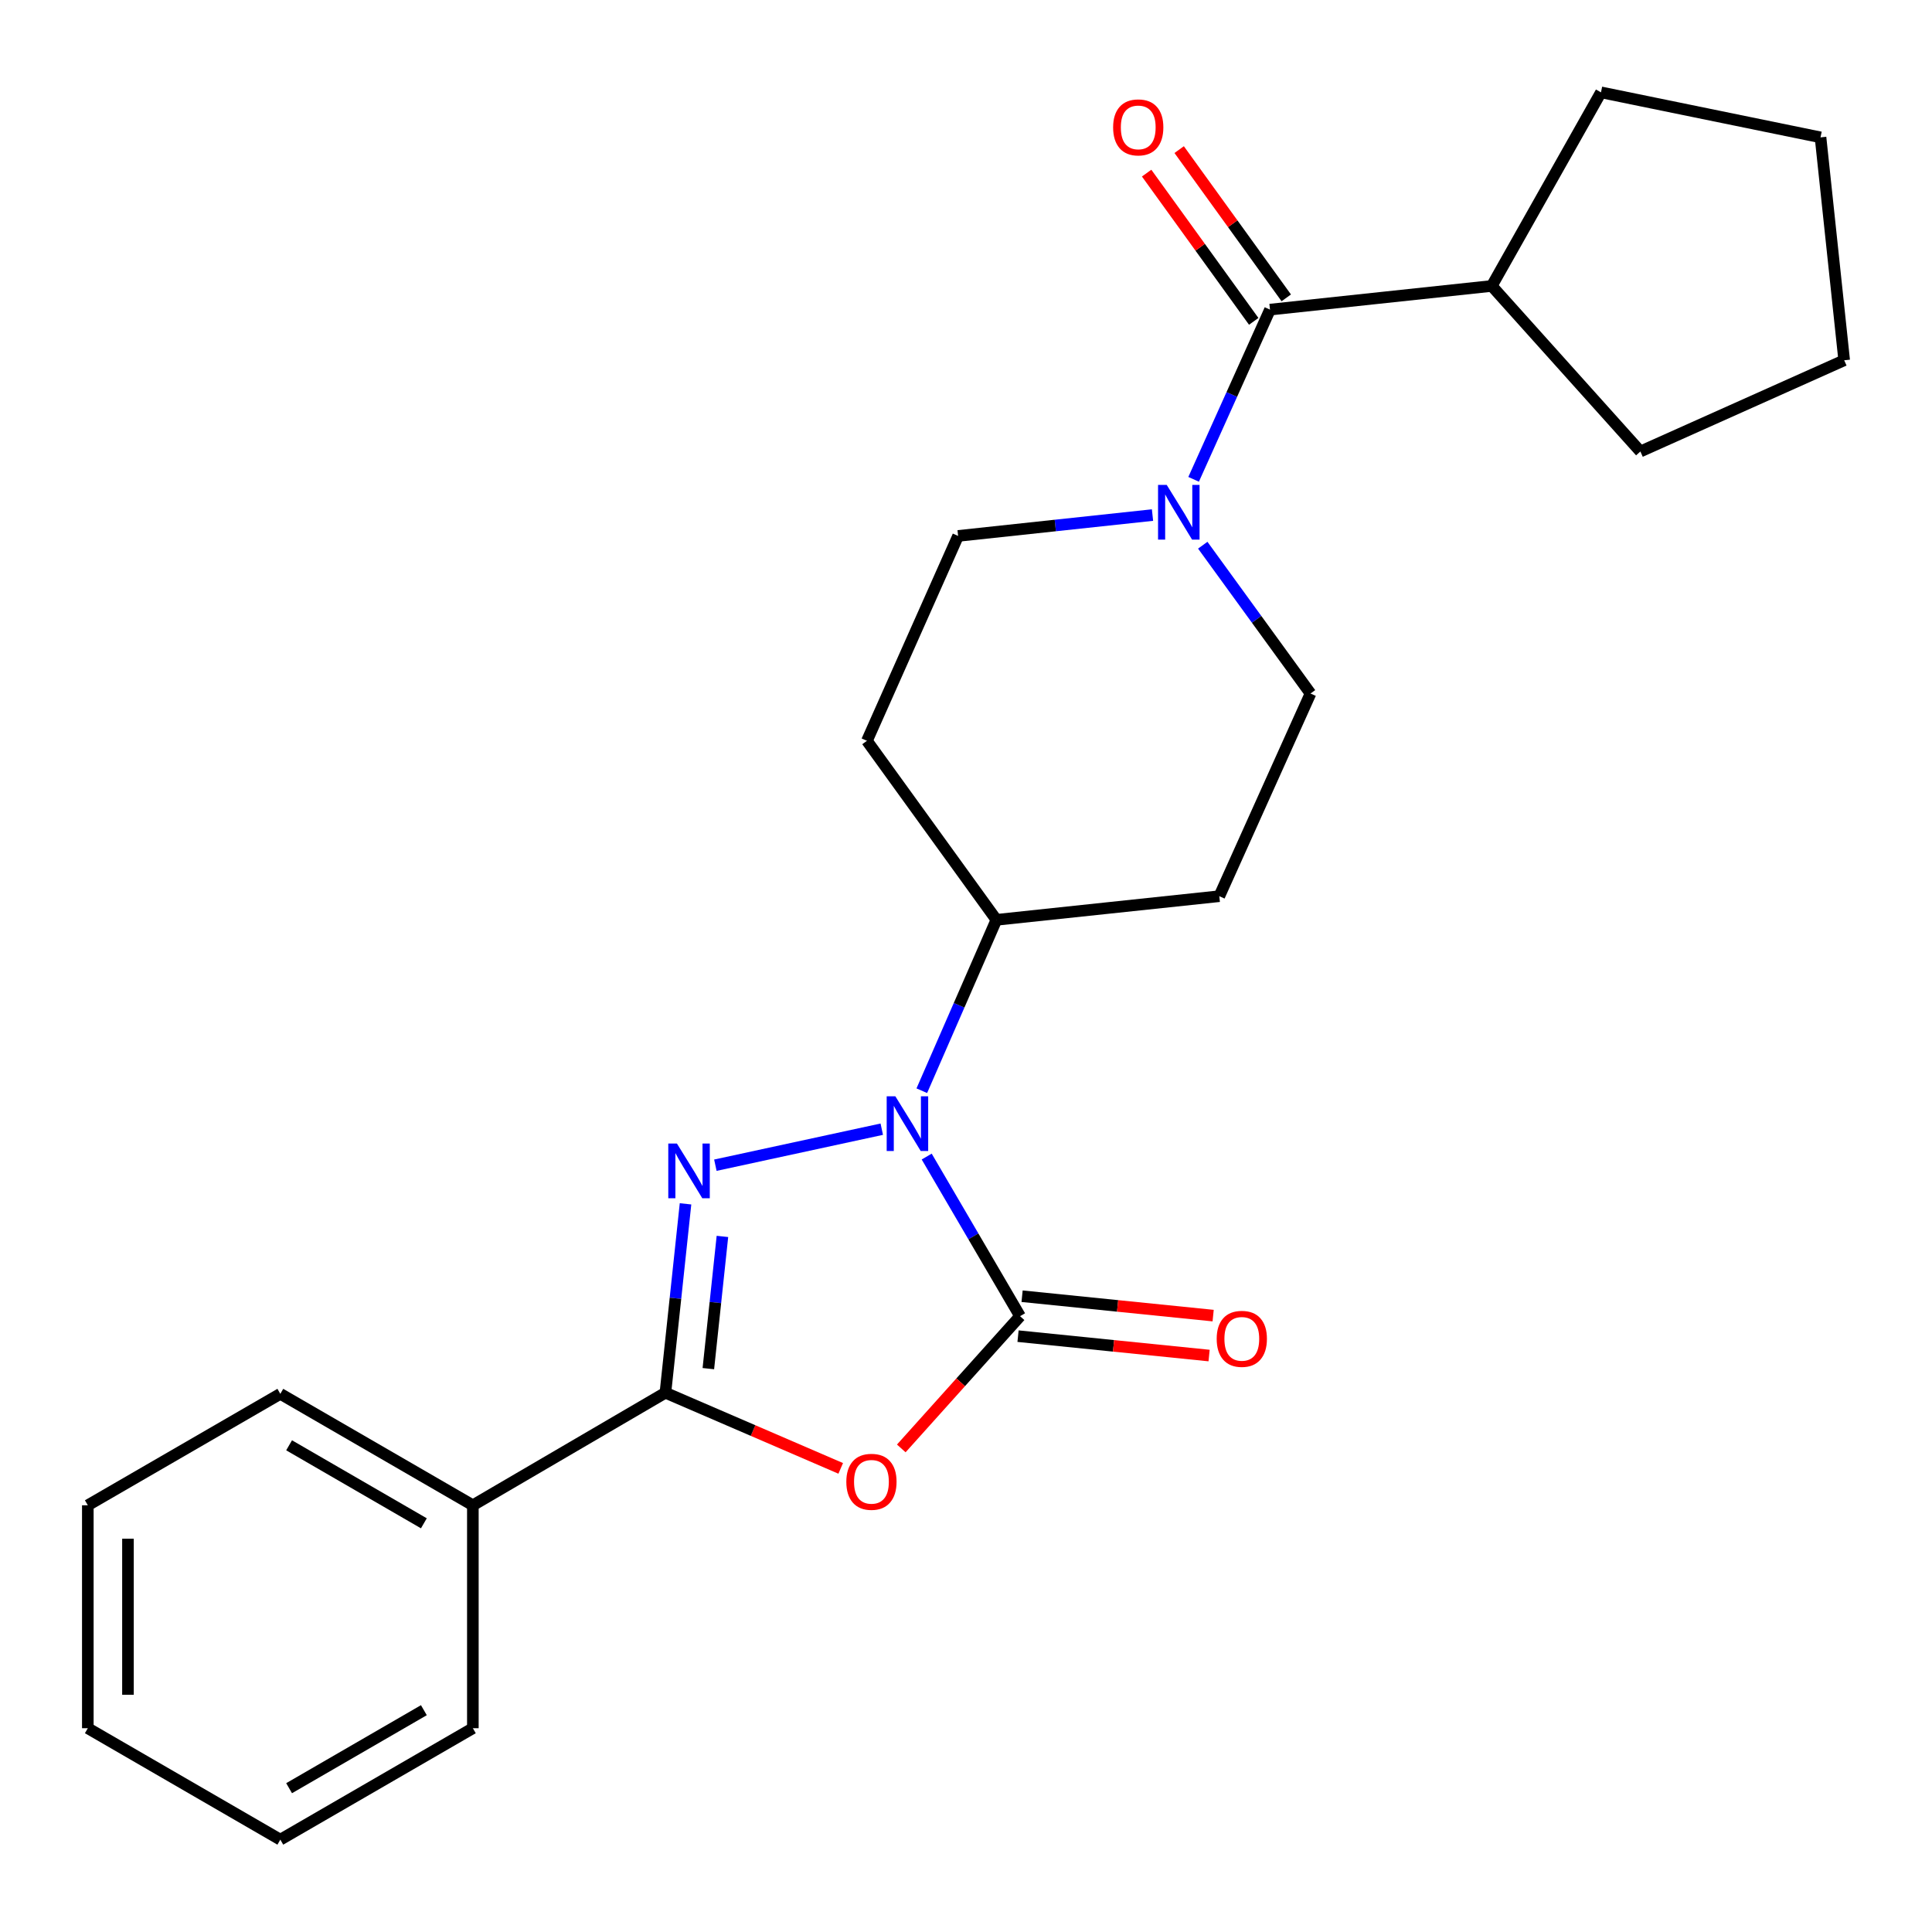 <?xml version='1.0' encoding='iso-8859-1'?>
<svg version='1.1' baseProfile='full'
              xmlns='http://www.w3.org/2000/svg'
                      xmlns:rdkit='http://www.rdkit.org/xml'
                      xmlns:xlink='http://www.w3.org/1999/xlink'
                  xml:space='preserve'
width='1000px' height='1000px' viewBox='0 0 1000 1000'>
<!-- END OF HEADER -->
<rect style='opacity:1.0;fill:#FFFFFF;stroke:none' width='1000' height='1000' x='0' y='0'> </rect>
<path class='bond-0' d='M 370.274,603.11 L 456.404,584.464' style='fill:none;fill-rule:evenodd;stroke:#0000FF;stroke-width:6px;stroke-linecap:butt;stroke-linejoin:miter;stroke-opacity:1' />
<path class='bond-3' d='M 354.827,623.107 L 349.622,671.99' style='fill:none;fill-rule:evenodd;stroke:#0000FF;stroke-width:6px;stroke-linecap:butt;stroke-linejoin:miter;stroke-opacity:1' />
<path class='bond-3' d='M 349.622,671.99 L 344.418,720.872' style='fill:none;fill-rule:evenodd;stroke:#000000;stroke-width:6px;stroke-linecap:butt;stroke-linejoin:miter;stroke-opacity:1' />
<path class='bond-3' d='M 373.927,639.972 L 370.284,674.19' style='fill:none;fill-rule:evenodd;stroke:#0000FF;stroke-width:6px;stroke-linecap:butt;stroke-linejoin:miter;stroke-opacity:1' />
<path class='bond-3' d='M 370.284,674.19 L 366.641,708.407' style='fill:none;fill-rule:evenodd;stroke:#000000;stroke-width:6px;stroke-linecap:butt;stroke-linejoin:miter;stroke-opacity:1' />
<path class='bond-1' d='M 479.657,598.635 L 503.819,639.945' style='fill:none;fill-rule:evenodd;stroke:#0000FF;stroke-width:6px;stroke-linecap:butt;stroke-linejoin:miter;stroke-opacity:1' />
<path class='bond-1' d='M 503.819,639.945 L 527.981,681.255' style='fill:none;fill-rule:evenodd;stroke:#000000;stroke-width:6px;stroke-linecap:butt;stroke-linejoin:miter;stroke-opacity:1' />
<path class='bond-6' d='M 477.124,564.552 L 496.429,520.328' style='fill:none;fill-rule:evenodd;stroke:#0000FF;stroke-width:6px;stroke-linecap:butt;stroke-linejoin:miter;stroke-opacity:1' />
<path class='bond-6' d='M 496.429,520.328 L 515.734,476.105' style='fill:none;fill-rule:evenodd;stroke:#000000;stroke-width:6px;stroke-linecap:butt;stroke-linejoin:miter;stroke-opacity:1' />
<path class='bond-7' d='M 526.932,691.591 L 576.378,696.609' style='fill:none;fill-rule:evenodd;stroke:#000000;stroke-width:6px;stroke-linecap:butt;stroke-linejoin:miter;stroke-opacity:1' />
<path class='bond-7' d='M 576.378,696.609 L 625.825,701.626' style='fill:none;fill-rule:evenodd;stroke:#FF0000;stroke-width:6px;stroke-linecap:butt;stroke-linejoin:miter;stroke-opacity:1' />
<path class='bond-7' d='M 529.03,670.919 L 578.476,675.937' style='fill:none;fill-rule:evenodd;stroke:#000000;stroke-width:6px;stroke-linecap:butt;stroke-linejoin:miter;stroke-opacity:1' />
<path class='bond-7' d='M 578.476,675.937 L 627.922,680.954' style='fill:none;fill-rule:evenodd;stroke:#FF0000;stroke-width:6px;stroke-linecap:butt;stroke-linejoin:miter;stroke-opacity:1' />
<path class='bond-24' d='M 527.981,681.255 L 497.242,715.476' style='fill:none;fill-rule:evenodd;stroke:#000000;stroke-width:6px;stroke-linecap:butt;stroke-linejoin:miter;stroke-opacity:1' />
<path class='bond-24' d='M 497.242,715.476 L 466.504,749.698' style='fill:none;fill-rule:evenodd;stroke:#FF0000;stroke-width:6px;stroke-linecap:butt;stroke-linejoin:miter;stroke-opacity:1' />
<path class='bond-2' d='M 435.152,760.032 L 389.785,740.452' style='fill:none;fill-rule:evenodd;stroke:#FF0000;stroke-width:6px;stroke-linecap:butt;stroke-linejoin:miter;stroke-opacity:1' />
<path class='bond-2' d='M 389.785,740.452 L 344.418,720.872' style='fill:none;fill-rule:evenodd;stroke:#000000;stroke-width:6px;stroke-linecap:butt;stroke-linejoin:miter;stroke-opacity:1' />
<path class='bond-12' d='M 344.418,720.872 L 244.752,779.132' style='fill:none;fill-rule:evenodd;stroke:#000000;stroke-width:6px;stroke-linecap:butt;stroke-linejoin:miter;stroke-opacity:1' />
<path class='bond-4' d='M 622.543,282.197 L 650.433,320.58' style='fill:none;fill-rule:evenodd;stroke:#0000FF;stroke-width:6px;stroke-linecap:butt;stroke-linejoin:miter;stroke-opacity:1' />
<path class='bond-4' d='M 650.433,320.58 L 678.323,358.962' style='fill:none;fill-rule:evenodd;stroke:#000000;stroke-width:6px;stroke-linecap:butt;stroke-linejoin:miter;stroke-opacity:1' />
<path class='bond-5' d='M 617.814,248.102 L 637.581,204.178' style='fill:none;fill-rule:evenodd;stroke:#0000FF;stroke-width:6px;stroke-linecap:butt;stroke-linejoin:miter;stroke-opacity:1' />
<path class='bond-5' d='M 637.581,204.178 L 657.348,160.254' style='fill:none;fill-rule:evenodd;stroke:#000000;stroke-width:6px;stroke-linecap:butt;stroke-linejoin:miter;stroke-opacity:1' />
<path class='bond-25' d='M 596.535,266.598 L 546.224,271.997' style='fill:none;fill-rule:evenodd;stroke:#0000FF;stroke-width:6px;stroke-linecap:butt;stroke-linejoin:miter;stroke-opacity:1' />
<path class='bond-25' d='M 546.224,271.997 L 495.914,277.397' style='fill:none;fill-rule:evenodd;stroke:#000000;stroke-width:6px;stroke-linecap:butt;stroke-linejoin:miter;stroke-opacity:1' />
<path class='bond-13' d='M 665.77,154.17 L 638.054,115.805' style='fill:none;fill-rule:evenodd;stroke:#000000;stroke-width:6px;stroke-linecap:butt;stroke-linejoin:miter;stroke-opacity:1' />
<path class='bond-13' d='M 638.054,115.805 L 610.338,77.439' style='fill:none;fill-rule:evenodd;stroke:#FF0000;stroke-width:6px;stroke-linecap:butt;stroke-linejoin:miter;stroke-opacity:1' />
<path class='bond-13' d='M 648.927,166.338 L 621.211,127.972' style='fill:none;fill-rule:evenodd;stroke:#000000;stroke-width:6px;stroke-linecap:butt;stroke-linejoin:miter;stroke-opacity:1' />
<path class='bond-13' d='M 621.211,127.972 L 593.495,89.607' style='fill:none;fill-rule:evenodd;stroke:#FF0000;stroke-width:6px;stroke-linecap:butt;stroke-linejoin:miter;stroke-opacity:1' />
<path class='bond-14' d='M 657.348,160.254 L 772.136,148.006' style='fill:none;fill-rule:evenodd;stroke:#000000;stroke-width:6px;stroke-linecap:butt;stroke-linejoin:miter;stroke-opacity:1' />
<path class='bond-8' d='M 515.734,476.105 L 448.724,383.446' style='fill:none;fill-rule:evenodd;stroke:#000000;stroke-width:6px;stroke-linecap:butt;stroke-linejoin:miter;stroke-opacity:1' />
<path class='bond-9' d='M 515.734,476.105 L 631.11,463.869' style='fill:none;fill-rule:evenodd;stroke:#000000;stroke-width:6px;stroke-linecap:butt;stroke-linejoin:miter;stroke-opacity:1' />
<path class='bond-11' d='M 448.724,383.446 L 495.914,277.397' style='fill:none;fill-rule:evenodd;stroke:#000000;stroke-width:6px;stroke-linecap:butt;stroke-linejoin:miter;stroke-opacity:1' />
<path class='bond-10' d='M 631.11,463.869 L 678.323,358.962' style='fill:none;fill-rule:evenodd;stroke:#000000;stroke-width:6px;stroke-linecap:butt;stroke-linejoin:miter;stroke-opacity:1' />
<path class='bond-15' d='M 244.752,779.132 L 145.097,721.449' style='fill:none;fill-rule:evenodd;stroke:#000000;stroke-width:6px;stroke-linecap:butt;stroke-linejoin:miter;stroke-opacity:1' />
<path class='bond-15' d='M 219.395,788.462 L 149.637,748.084' style='fill:none;fill-rule:evenodd;stroke:#000000;stroke-width:6px;stroke-linecap:butt;stroke-linejoin:miter;stroke-opacity:1' />
<path class='bond-16' d='M 244.752,779.132 L 244.752,894.52' style='fill:none;fill-rule:evenodd;stroke:#000000;stroke-width:6px;stroke-linecap:butt;stroke-linejoin:miter;stroke-opacity:1' />
<path class='bond-17' d='M 772.136,148.006 L 849.062,233.693' style='fill:none;fill-rule:evenodd;stroke:#000000;stroke-width:6px;stroke-linecap:butt;stroke-linejoin:miter;stroke-opacity:1' />
<path class='bond-18' d='M 772.136,148.006 L 828.664,47.798' style='fill:none;fill-rule:evenodd;stroke:#000000;stroke-width:6px;stroke-linecap:butt;stroke-linejoin:miter;stroke-opacity:1' />
<path class='bond-19' d='M 145.097,721.449 L 45.455,779.132' style='fill:none;fill-rule:evenodd;stroke:#000000;stroke-width:6px;stroke-linecap:butt;stroke-linejoin:miter;stroke-opacity:1' />
<path class='bond-20' d='M 244.752,894.52 L 145.097,952.202' style='fill:none;fill-rule:evenodd;stroke:#000000;stroke-width:6px;stroke-linecap:butt;stroke-linejoin:miter;stroke-opacity:1' />
<path class='bond-20' d='M 219.395,885.189 L 149.637,925.567' style='fill:none;fill-rule:evenodd;stroke:#000000;stroke-width:6px;stroke-linecap:butt;stroke-linejoin:miter;stroke-opacity:1' />
<path class='bond-22' d='M 849.062,233.693 L 954.545,186.481' style='fill:none;fill-rule:evenodd;stroke:#000000;stroke-width:6px;stroke-linecap:butt;stroke-linejoin:miter;stroke-opacity:1' />
<path class='bond-21' d='M 828.664,47.798 L 942.298,71.093' style='fill:none;fill-rule:evenodd;stroke:#000000;stroke-width:6px;stroke-linecap:butt;stroke-linejoin:miter;stroke-opacity:1' />
<path class='bond-26' d='M 45.455,779.132 L 45.455,894.52' style='fill:none;fill-rule:evenodd;stroke:#000000;stroke-width:6px;stroke-linecap:butt;stroke-linejoin:miter;stroke-opacity:1' />
<path class='bond-26' d='M 66.233,796.44 L 66.233,877.211' style='fill:none;fill-rule:evenodd;stroke:#000000;stroke-width:6px;stroke-linecap:butt;stroke-linejoin:miter;stroke-opacity:1' />
<path class='bond-23' d='M 145.097,952.202 L 45.455,894.52' style='fill:none;fill-rule:evenodd;stroke:#000000;stroke-width:6px;stroke-linecap:butt;stroke-linejoin:miter;stroke-opacity:1' />
<path class='bond-27' d='M 942.298,71.093 L 954.545,186.481' style='fill:none;fill-rule:evenodd;stroke:#000000;stroke-width:6px;stroke-linecap:butt;stroke-linejoin:miter;stroke-opacity:1' />
<path  class='atom-0' d='M 350.382 591.901
L 359.662 606.901
Q 360.582 608.381, 362.062 611.061
Q 363.542 613.741, 363.622 613.901
L 363.622 591.901
L 367.382 591.901
L 367.382 620.221
L 363.502 620.221
L 353.542 603.821
Q 352.382 601.901, 351.142 599.701
Q 349.942 597.501, 349.582 596.821
L 349.582 620.221
L 345.902 620.221
L 345.902 591.901
L 350.382 591.901
' fill='#0000FF'/>
<path  class='atom-1' d='M 463.427 567.429
L 472.707 582.429
Q 473.627 583.909, 475.107 586.589
Q 476.587 589.269, 476.667 589.429
L 476.667 567.429
L 480.427 567.429
L 480.427 595.749
L 476.547 595.749
L 466.587 579.349
Q 465.427 577.429, 464.187 575.229
Q 462.987 573.029, 462.627 572.349
L 462.627 595.749
L 458.947 595.749
L 458.947 567.429
L 463.427 567.429
' fill='#0000FF'/>
<path  class='atom-3' d='M 438.056 766.976
Q 438.056 760.176, 441.416 756.376
Q 444.776 752.576, 451.056 752.576
Q 457.336 752.576, 460.696 756.376
Q 464.056 760.176, 464.056 766.976
Q 464.056 773.856, 460.656 777.776
Q 457.256 781.656, 451.056 781.656
Q 444.816 781.656, 441.416 777.776
Q 438.056 773.896, 438.056 766.976
M 451.056 778.456
Q 455.376 778.456, 457.696 775.576
Q 460.056 772.656, 460.056 766.976
Q 460.056 761.416, 457.696 758.616
Q 455.376 755.776, 451.056 755.776
Q 446.736 755.776, 444.376 758.576
Q 442.056 761.376, 442.056 766.976
Q 442.056 772.696, 444.376 775.576
Q 446.736 778.456, 451.056 778.456
' fill='#FF0000'/>
<path  class='atom-5' d='M 603.887 250.977
L 613.167 265.977
Q 614.087 267.457, 615.567 270.137
Q 617.047 272.817, 617.127 272.977
L 617.127 250.977
L 620.887 250.977
L 620.887 279.297
L 617.007 279.297
L 607.047 262.897
Q 605.887 260.977, 604.647 258.777
Q 603.447 256.577, 603.087 255.897
L 603.087 279.297
L 599.407 279.297
L 599.407 250.977
L 603.887 250.977
' fill='#0000FF'/>
<path  class='atom-8' d='M 629.758 692.982
Q 629.758 686.182, 633.118 682.382
Q 636.478 678.582, 642.758 678.582
Q 649.038 678.582, 652.398 682.382
Q 655.758 686.182, 655.758 692.982
Q 655.758 699.862, 652.358 703.782
Q 648.958 707.662, 642.758 707.662
Q 636.518 707.662, 633.118 703.782
Q 629.758 699.902, 629.758 692.982
M 642.758 704.462
Q 647.078 704.462, 649.398 701.582
Q 651.758 698.662, 651.758 692.982
Q 651.758 687.422, 649.398 684.622
Q 647.078 681.782, 642.758 681.782
Q 638.438 681.782, 636.078 684.582
Q 633.758 687.382, 633.758 692.982
Q 633.758 698.702, 636.078 701.582
Q 638.438 704.462, 642.758 704.462
' fill='#FF0000'/>
<path  class='atom-14' d='M 576.15 65.932
Q 576.15 59.132, 579.51 55.332
Q 582.87 51.532, 589.15 51.532
Q 595.43 51.532, 598.79 55.332
Q 602.15 59.132, 602.15 65.932
Q 602.15 72.812, 598.75 76.732
Q 595.35 80.612, 589.15 80.612
Q 582.91 80.612, 579.51 76.732
Q 576.15 72.852, 576.15 65.932
M 589.15 77.412
Q 593.47 77.412, 595.79 74.532
Q 598.15 71.612, 598.15 65.932
Q 598.15 60.372, 595.79 57.572
Q 593.47 54.732, 589.15 54.732
Q 584.83 54.732, 582.47 57.532
Q 580.15 60.332, 580.15 65.932
Q 580.15 71.652, 582.47 74.532
Q 584.83 77.412, 589.15 77.412
' fill='#FF0000'/>
</svg>
